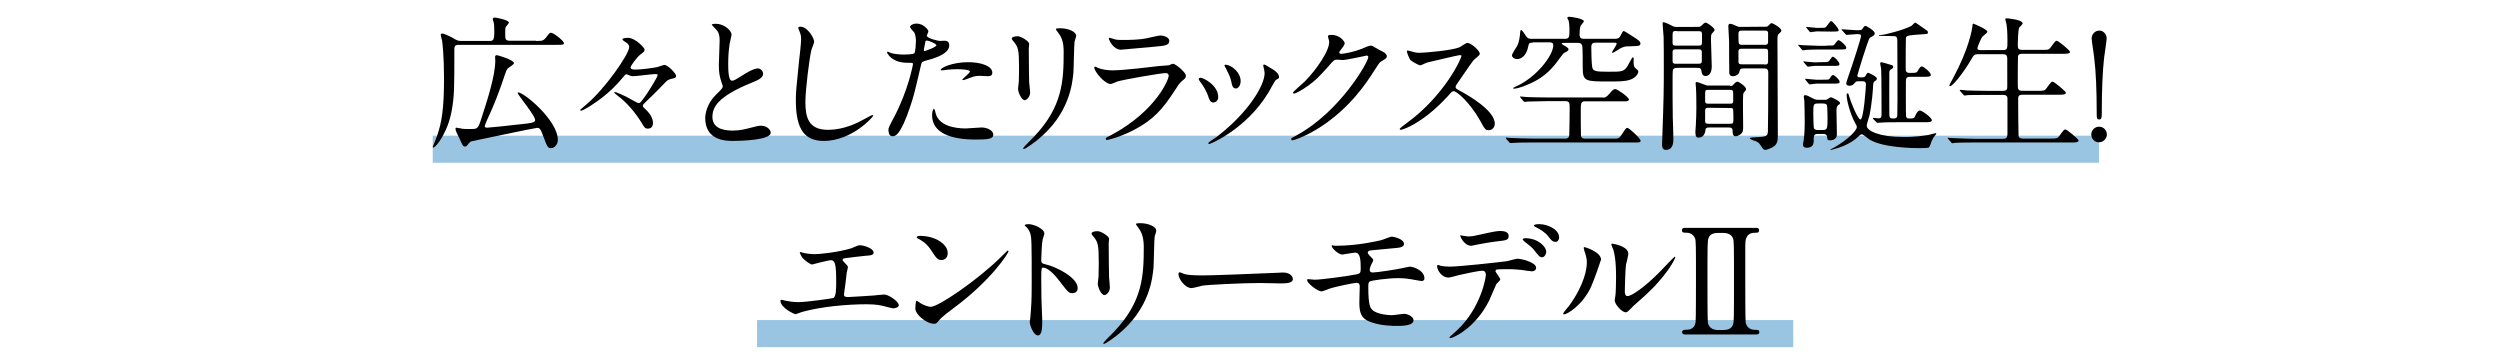 <?xml version="1.0" encoding="utf-8"?>
<!-- Generator: Adobe Illustrator 26.3.1, SVG Export Plug-In . SVG Version: 6.00 Build 0)  -->
<svg version="1.1" id="レイヤー_1" xmlns="http://www.w3.org/2000/svg" xmlns:xlink="http://www.w3.org/1999/xlink" x="0px"
	 y="0px" width="1282.6px" height="182.8px" viewBox="0 0 1282.6 182.8" style="enable-background:new 0 0 1282.6 182.8;"
	 xml:space="preserve">
<style type="text/css">
	.st0{opacity:0.4;fill:#036EB8;enable-background:new    ;}
</style>
<rect x="222" y="69.6" class="st0" width="854.9" height="13.9"/>
<rect x="388.4" y="164.2" class="st0" width="531.6" height="13.9"/>
<g>
	<g>
		<path d="M275,21c3.1,0,3.7,0,5.1-1.7c1.7-2.3,1.9-2.5,2.6-2.5c1.4,0,6.6,4.3,6.6,5.2c0,1-0.4,1-4,1h-49.6c-1.4,0-2.6,0-2.6,2.2
			c0,20.7,0,23.6-1.3,31.3c-2,11.5-8.2,19.2-9.5,19.2c-0.2,0-0.3-0.2-0.3-0.4c0.5-1,1.7-4.1,2.2-5.5c2.5-7.1,3.6-14.3,3.6-29.7
			c0-11.1-0.8-18.2-1-19.3c-0.1-0.5-0.7-2.5-0.7-2.9c0-0.5,0.4-0.7,0.8-0.7c1,0,4.9,1.9,5.1,2.1c2.8,1.6,3,1.7,4.8,1.7h14.3
			c1.9,0,2.5-0.3,2.5-4.9c0-1.9-0.1-4.2-0.4-4.9c-0.1-0.2-0.4-1.1-0.4-1.4c0-0.5,0.5-0.8,1-0.8c0.6,0,7.3,1.2,7.3,2.6
			c0,0.4-1.4,1.9-1.6,2.2c-0.3,0.7-0.3,1-0.3,3.9c0,2.2,0,3.2,2.5,3.2H275V21z M265.6,47.7c0-0.1,0.1-0.3,0.2-0.3
			c3.1,0,20.4,14.4,20.4,24.4c0,2.4-1.9,4.2-3.4,4.2c-1.8,0-2-0.6-4-5.9c-1.5-4.1-1.9-4.5-3.3-4.5c-0.9,0-32.8,6.7-33.2,6.8
			c-1.1,0.3-1.1,0.3-2.2,1.7c-0.3,0.4-0.8,1.1-1.5,1.1c-1,0-1.2-0.4-2.9-4.2c-0.5-1-1.3-2.6-1.7-3.6c-0.2-0.5-0.3-0.9-0.3-1.3
			c0-0.2,0.1-0.6,0.4-0.6c0.5,0,2.8,0.5,3.3,0.6c1.1,0.1,3.2,0.1,3.9,0.1c3.3,0,3.9,0,5.3-4.3c3.9-11.9,7.5-23.4,7.5-30.9
			c0-0.3-0.1-1.6-0.1-1.9c0-0.5,0.4-0.8,0.9-0.8c0.4,0,8.8,2.4,8.8,4.1c0,0.7-3,2.4-3.4,2.9c-0.3,0.4-0.6,1-1.2,2.8
			c-2.5,7.6-5.6,15.9-9.1,23.2c-0.4,1-1.3,3-1.3,3.4c0,0.8,0.9,0.8,1.3,0.8c1.1,0,9.6-0.9,18.4-1.9c2.9-0.3,5.6-0.6,6.1-1.6
			C275.6,60.4,265.6,48.8,265.6,47.7z"/>
		<path d="M328.5,28c-1.8,1.4-5,5.8-5,6.6c0,1.1,1.9,1.1,2.5,1.1c2.9,0,8.9-0.8,11.3-1.3c0.5-0.1,3-1.1,3.6-1.1c1.7,0,6,4.4,6,5.7
			c0,0.8-0.9,1-1,1.1c-2.8,0.7-3.1,0.7-4.2,1.8c-2.5,2.5-6.4,6.7-9.1,9.1c-2.5,2.4-2.8,2.7-2.8,3.3c0,0.4,0.1,0.6,0.9,1.3
			c2.1,1.9,4.3,4.5,4.3,7.5c0,0.7-0.2,2.9-2.6,2.9c-1.3,0-1.7-0.4-3-2.6C326,57.6,321,52.1,317,49.2c-0.2-0.2-1.9-1.5-1.9-1.7
			c0-0.1,0.2-0.3,0.4-0.3c0.5,0,5.2,1.9,9.2,4.3c0.4,0.2,2.5,1.4,2.9,1.4c0.7,0,1,0,4.4-5c2-3,5.4-8.5,5.4-9.4
			c0-0.3-0.1-0.5-1.3-0.5c-1.6,0-9.6,1.1-11.4,1.1c-0.4,0-0.9-0.1-1.5-0.3c-0.1-0.1-1.7-0.7-1.8-0.7c-0.5,0-1,0.5-1.9,1.7
			c-3.4,4.2-7.3,7.7-10.6,10.3c-2.7,2.1-9.4,6.7-10.9,6.7c-0.2,0-0.4-0.2-0.4-0.4c0-0.1,2.9-2.5,3.2-2.8c9.4-7.8,22-25.8,22-29.5
			c0-0.5-0.1-1-1-1.9c-0.4-0.3-2.5-1.5-2.5-2c0-0.7,2.2-0.8,2.8-0.8c3.9,0,8.6,5.2,8.6,6C330.7,26.4,330.3,26.7,328.5,28z"/>
		<path d="M367.6,48.3c2.2-2.1,3.2-3.1,3.2-4c0-0.2-0.5-1.9-0.7-2.3c-0.9-2.8-1.3-4.6-1.3-8.8c0-1.7,0.4-10.4,0.4-12.4
			c0-3.7-1-4.9-2.2-6.1c-1.6-1.6-1.8-1.9-1.8-2.1c0-0.3,1.8-0.4,2-0.4c4.3,0,8.1,3.4,8.1,5.6c0,0.7-0.9,4-1,4.8
			c-0.3,2.1-0.7,5.5-0.7,9.9c0,2.8,0,8.9,1.9,8.9c1,0,1.5-0.3,5.5-2.8c0.8-0.5,5.5-3.5,7.7-3.5c1.7,0,2.8,1.5,2.8,2.8
			c0,2.2-3.1,3.4-5.8,4.5C368,49.6,365.5,55.1,365.5,60c0,5.1,4.3,7,10.4,7c3.7,0,6.7-0.8,9-1.4c3.4-0.9,4.2-1.1,5.6-1.1
			c2.5,0,4.9,1.7,4.9,3.6c0,3.8-15.3,4.2-19.3,4.2c-3.4,0-14.3,0-14.3-11.8C361.9,58.4,362.5,53.2,367.6,48.3z"/>
		<path d="M417.7,21.4c0,0.8-1.3,3.6-1.4,4.2c-1,3.8-3.1,20.4-3.1,26.7c0,7.6,1.4,14.3,11.5,14.3c3.7,0,9.1-0.7,15.7-3.9
			c1.1-0.5,6.8-3.7,7.1-3.7c0.3,0,0.4,0.2,0.4,0.4c0,0.8-11.1,12.9-25.2,12.9c-9.7,0-14.4-5.6-14.4-20.7c0-4.6,0.2-6.1,1.7-20.8
			c0.3-2.5,1-8.6,1-10.7c0-1.3-0.2-2.6-0.7-3.7c-0.1-0.2-0.8-1.9-0.8-2c0-0.5,0.6-0.7,1-0.7C414.4,13.6,417.7,19.7,417.7,21.4z"/>
		<path d="M458.5,60.5c7.7-14.6,9.9-27.5,9.9-27.6c0-0.7-0.3-0.7-2.7-0.7c-1.6,0-4.2-0.1-6.7-1.4c-2.4-1.2-3.9-3.3-3.9-4
			c0-0.2,0.2-0.3,0.3-0.3c0.3,0,1.4,0.6,1.7,0.7c1.1,0.4,4.2,0.8,6.7,0.8c1.1,0,4.7-0.1,5.3-0.7c0.6-0.5,0.8-5.6,0.8-6.1
			c0-0.6,0-3.1-0.9-4.6c-0.3-0.4-2.1-2.2-2.1-2.8c0-0.7,1.4-1.7,3.4-1.7c3.4,0,6,3.1,6,4c0,0.4-0.8,1.9-0.8,2.2c0,1.4,6,2.7,6.7,2.7
			c0.3,0,1.9-0.1,2.3-0.1c0.6,0,2.5,0,2.5,2.3c0,4.2-6.4,6.4-11.3,7.7c-2.5,0.7-2.8,0.8-3.1,2.1c-3.8,16.3-3.9,16.4-5.5,21.3
			c-5.2,15.6-7.9,15.6-9.3,15.6c-1.8,0-2-2.5-2-3.3C455.8,65.6,456.2,64.8,458.5,60.5z M474.3,26.2c0.4,0,6.1-2,6.1-3
			c0-0.8-4-2.4-4.9-2.4c-0.4,0-0.7,0.1-0.8,0.9c-0.3,1.5-0.3,1.7-0.7,3.5C474,25.8,473.9,26.2,474.3,26.2z M480,58
			c1.6,6.5,9.7,7.9,15.4,7.9c1.3,0,7-0.5,8.2-0.5c2.5,0,6,1.3,6,3.7c0,2.2-2.8,2.5-9.1,2.5c-12.1,0-22.3-3.1-22.3-12.5
			c0-1.7,0.5-3.3,1-3.3C479.5,55.9,480,57.8,480,58z M496.6,31.9c7.1,0,12.5,2.1,12.5,5.4c0,1.8-1.6,1.8-2.2,1.8
			c-0.7,0-3.6-0.2-4.2-0.2c-1.3,0-2.5,0-5.5,1.2c-1.9,0.7-2.6,1-3.1,1c-0.1,0-0.4,0-0.4-0.2c0-0.5,3.9-3.4,3.9-4.2
			c0-1.1-5.3-1.2-6.4-1.2c-1.6,0-3.7,0.1-5.4,0.3c-0.4,0.1-2.2,0.3-2.5,0.3c-0.1,0-0.6,0-0.7-0.1C482.1,34.9,488.6,31.9,496.6,31.9z
			"/>
		<path d="M522.1,18.6c1.8,0,5.9,2.6,5.9,3.9c0,0.4-0.2,2.1-0.2,2.5c0,8.7,0.2,15.4,0.2,17.2c0.1,0.9,0.5,4.6,0.5,5.4
			c0,1.9-1.7,3.8-2.8,3.8c-1.6,0-3.4-4-3.4-5.9c0-0.6,0.4-3.1,0.4-3.7c0.1-3.4,0.1-6.3,0.1-7.6c0-8.4-0.4-10.1-2.7-12.8
			c-0.6-0.7-1-1.1-1-1.7C519.2,19,520.4,18.6,522.1,18.6z M542.7,16.5c-0.9-1.2-1-1.3-1-1.5s0-0.5,2.2-0.5c4.5,0,8.2,1.9,8.2,3.8
			c0,0.7-0.6,2.2-0.8,3c-0.3,2-0.4,13.3-0.6,15.9c-0.5,5.3-1.9,21.4-18.7,34.8c-2.2,1.7-5.9,4.4-6.7,4.4c-0.3,0-0.4-0.1-0.4-0.4
			s4.9-5.1,5.8-6.1c14.5-15.4,15-28.5,15-43.5C545.7,20.7,544.3,18.7,542.7,16.5z"/>
		<path d="M570.1,69.3c23.4-12.6,29.5-28.8,29.5-30.4c0-0.9-0.5-1.4-1.6-1.4c-2.5,0-21.4,3.3-24.7,4.3c-0.5,0.1-2.9,1.3-3.4,1.3
			c-3.2,0-8.5-6.4-8.5-8.5c0-0.2,0.2-0.4,0.5-0.4s1.1,0.5,1.3,0.6c1.4,0.6,4.3,1.3,7.4,1.3c6.1,0,21.1-1.9,23.8-2.2
			c0.2,0,5.1-0.4,5.2-0.4c0.4-0.1,1.8-0.8,2.2-0.8c1.3,0,6.6,4.4,6.6,6.1c0,1.1-0.3,1.4-2,2.8c-1.3,1-2,2.2-4,5.3
			c-5.9,9-10.6,14.6-21.1,20c-6.7,3.4-12.6,4.9-13.3,4.9c-0.6,0-0.7-0.4-0.7-0.6c0-0.1,0.1-0.4,0.1-0.4
			C567.6,70.5,569.7,69.5,570.1,69.3z M572,20.2c1.2,0.3,2.9,0.3,4,0.3c3.5,0,8.5-0.1,12-0.8c1.1-0.2,6.3-1.5,7.3-1.5
			c1.3,0,4.6,0.7,4.6,2.8c0,2.3-2.6,2.5-7,2.9c-1.2,0.1-17.3,1.6-17.8,1.6c-4,0-6.2-5.1-6.2-5.6c0-0.4,0.1-0.5,0.5-0.5
			C569.7,19.4,571.5,20.1,572,20.2z"/>
		<path d="M625,49.8c0,2.1-1.7,2.8-2.5,2.8c-1.6,0-2.2-1.7-2.7-3.4c-0.7-2.1-2.3-5-4.3-7.6c-0.4-0.5-0.5-0.8-0.5-1
			c0-0.5,0.4-0.7,1-0.7C617.6,40,625,43.8,625,49.8z M648.2,34.3c0-0.1-0.1-0.4-0.1-0.7c0-0.4,0.3-0.5,0.5-0.5
			c0.6,0,2.8,1.6,3.4,1.9c1.2,0.6,4.2,2.4,4.2,4.6c0,0.6-0.3,0.7-1.6,1.4c-0.6,0.4-3.2,5.5-3.8,6.4c-11.5,19-29.9,26.5-30.5,26.5
			c-0.2,0-0.4-0.2-0.4-0.5c0-0.4,3.5-2.6,4.2-3.1c16-12.2,24.7-26.3,24.7-32.8C648.7,36,648.5,35.2,648.2,34.3z M636.5,41.6
			c0,2.2-1.2,3.8-2.5,3.8c-1.6,0-2-1.9-2.2-3.1c-0.5-2.4-0.8-3.1-2.8-7.1c-0.1-0.3-0.8-1.3-0.8-1.6c0-0.2,0.4-0.5,0.8-0.4
			C632.3,33.6,636.5,37.4,636.5,41.6z"/>
		<path d="M681.3,18.7c0-0.8,1-0.8,1.6-0.8c5.2,0,7,3.9,7,4.2c0,0.9-0.8,1.9-2.2,3.7c-0.4,0.5-0.6,0.8-0.6,1.2
			c0,0.6,0.9,0.6,1.2,0.6c0.8,0,6.3-0.8,11.4-3c0.9-0.4,2.7-1.2,3.5-1.2c0.7,0,1,0.2,4.1,2c0.5,0.2,2.4,1.3,2.8,1.5
			c0.8,0.5,1.4,1.3,1.4,1.9c0,1-0.5,1.3-3,2.8c-0.8,0.5-1.1,1-3.7,5c-3.8,6-11.9,18.3-26.8,28.2c-8.2,5.4-14.5,7.2-14.9,7.2
			s-0.7-0.3-0.7-0.7c0-0.3,0.2-0.5,2.5-1.7c22.9-12.4,37.1-38,37.1-40.3c0-0.7-0.6-0.8-0.8-0.8c-0.1,0-10.5,2.3-12.3,2.3
			c-0.5,0-2.5-0.2-2.9-0.2c-1.4,0-1.6,0.1-4.7,3.7c-4.6,5.1-6.4,7-10.2,9.7c-3.1,2.2-6.3,4-7.2,4c-0.4,0-0.5-0.2-0.5-0.5
			c0-0.5,5-4.7,5.9-5.6c6.1-6.1,13.2-16.4,12.6-20.9C681.8,20.7,681.3,19,681.3,18.7z"/>
		<path d="M748.7,28.3c-0.5,0-16.3,3.7-16.6,3.8c-0.5,0.1-2.8,1.4-3.4,1.4c-1.1,0-4.6-2.2-5.1-2.7s-1.8-3.8-1.8-4.3
			c0-0.4,0.1-0.6,0.5-0.6c0.1,0,1.7,0.4,1.9,0.5c2.3,0.7,3.2,0.7,4,0.7c2.5,0,16.6-1.2,20.5-2.8c0.7-0.3,3.4-2.3,4.1-2.3
			c1.8,0,6.4,3.8,6.4,5.7c0,0.7-2.8,2.7-3.2,3.2c-1.5,1.8-7.4,10.6-8.6,12.3c-0.3,0.4-0.6,0.9-0.6,1.5c0,0.7,0.2,0.8,3.3,2.5
			c3.4,1.9,16.8,9.5,16.8,16.3c0,1.7-1.3,3.3-3.1,3.3s-2-0.5-4.6-5.2c-5.2-9.1-11.8-14.8-13.4-14.8c-0.7,0-1,0.2-2.6,2.1
			c-2.6,2.8-10.3,11.2-20,16c-2,1-4,1.7-4.6,1.7c-0.2,0-0.5,0-0.5-0.5c0-0.3,3-2.5,3.4-2.8c19.6-14.2,28.5-33.6,28.3-34.8
			C749.5,28.3,748.9,28.3,748.7,28.3z"/>
		<path d="M822.4,50.1c0.8,0,1.6,0,3.2-1.9c1.9-2.4,2.5-2.5,3.1-2.5c1.1,0,7,4.2,7,5.3c0,0.7-0.7,1-2,1h-20.8
			c-1.9,0-1.9,1.6-1.9,4.6c0,1.3,0,12.3,0.1,13c0.1,1.5,1.8,1.5,1.9,1.5h16c1.6,0,2.2-0.8,3.1-2.2c1.9-3,2.2-3.3,2.8-3.3
			c0.9,0,6.8,5.5,6.8,6.6c0,0.8-0.8,0.9-1.9,0.9h-53.2c-2.3,0-7.3,0-10,0.2c-0.3,0-1.3,0.1-1.6,0.1s-0.5-0.1-0.7-0.4l-1.5-1.7
			c-0.2-0.3-0.3-0.4-0.3-0.5s0.1-0.2,0.3-0.2c0.4,0,2.3,0.2,2.7,0.2c2.2,0.1,8.1,0.3,10.9,0.3h16.8c1.9,0,1.9-1.6,1.9-2.4
			c0.1-2.1,0.2-11.2,0.2-13.1c0-2.2,0-3.7-1.9-3.7h-10.2c-1.9,0-6.8,0.1-9.4,0.2c-0.3,0-1.4,0.2-1.6,0.2c-0.1,0-0.5-0.4-0.6-0.4
			l-1.5-1.8c-0.3-0.3-0.3-0.4-0.3-0.4c0-0.1,0.1-0.2,0.3-0.2c0.5,0,2.8,0.3,3.3,0.3c3.2,0.1,6.3,0.2,10.3,0.2h28.7V50.1z
			 M786.3,21.9c-1.7,0-1.9,0.1-2.4,2.5c-0.6,3.1-2.7,5.9-5.5,5.9c-1.7,0-2.7-1-2.7-1.9c0-0.8,2.3-4.2,2.7-4.9
			c0.9-1.7,1.4-4.8,1.5-6.8c0-0.3,0.1-1.3,0.5-1.3c0.5,0,1.5,1.6,2.6,3.2c0.8,1.2,1.4,1.3,2.7,1.3h17.5c2,0,2-1.4,2-5
			c0-1.5-0.2-3.5-0.4-4.3c-0.1-0.2-0.7-1.1-0.7-1.4c0-0.1,0.1-0.6,1-0.6c1.5,0,7.5,1.1,7.5,2.3c0,0.4-1.4,1.9-1.6,2.2
			c-0.6,1.2-0.6,3.7-0.6,4.6c0,0.7,0,2.2,1.9,2.2h16.3c1.9,0,2.5-0.8,3.1-2.2c0.5-0.9,0.9-1.8,1.3-1.8c0.6,0,5.5,3.4,6.7,4.1
			c1.9,1.3,1.9,1.9,1.9,2.2c0,1.5-0.6,1.4-6.8,1.6c-1.9,0-3.7,1.1-4.4,1.6c-0.4,0.2-2.7,1.7-2.9,1.7S827,27,827,26.8
			c0-0.3,2.4-3.6,2.4-4.4c0-0.5-0.5-0.5-1.4-0.5h-9.7c-1.9,0-1.9,1.6-1.9,2.3c0,2.2,0.1,8.5,0.5,10.4c0.5,1.9,1.6,2.2,8.2,2.2
			c7.3,0,8,0,10-3.1c0.4-0.7,2.2-4.3,2.6-4.3c0.5,0,0.5,0.3,0.4,2.2c0,1.5,0,2.7,1.3,3.7c1,0.8,1.1,0.9,1.1,1.4c0,1.6-2,3.6-4.5,4.3
			c-2.5,0.8-5.6,0.8-10.8,0.8c-11.5,0-13.2,0-13.2-6.8c0-2.8,0-8.8-0.2-11.2c-0.1-1-0.8-1.8-1.9-1.8h-7c-1.2,0-1.7,0-1.7,0.4
			c0,0.2,1.2,1,1.9,1.3c1.6,1,1.6,1.3,1.6,1.6c0,0.8-0.6,1-2.2,1.8c-0.6,0.3-4,5.2-4.9,6.2c-4.5,5.4-8.7,7.9-13.6,10
			c-3.6,1.6-6.2,2.2-7.3,2.2c-0.1,0-0.4,0-0.4-0.3c0-0.2,0.9-0.5,1.1-0.7c10.6-4.5,19.5-16,19.5-21.3c0-1.1-0.5-1.5-2.2-1.5h-8.4
			V21.9z"/>
		<path d="M871,13.8c0.8,0,1.3,0,2.1-0.8s1.3-1.4,2-1.4c0.8,0,4.6,2.8,4.6,3.8c0,0.4-1.2,1.5-1.4,1.8c-0.5,0.7-0.5,1.3-0.5,3.3
			c0,1.9,0.4,11.5,0.4,13.6c0,4.1-2.1,4.9-3.1,4.9c-1.8,0-2-1.4-2.2-2.6c-0.2-1.6-1-1.6-2.5-1.6h-9.3c-1.2,0-2.4,0-2.8,1
			c-0.2,0.5-0.2,4-0.2,5.3c0,3.4,0,16.1,0.1,19c0.1,1.6,0.3,9.6,0.3,11.4c0,1.3,0,5.4-3.9,5.4c-1.9,0-1.9-2.1-1.9-2.6
			c0-0.2,0.1-2,0.1-3c0.8-22.3,0.8-27.2,0.8-35.5c0-4.6,0-15.8-0.1-16.8c-0.1-0.6-0.5-6.8-0.5-6.9c0-0.3,0-0.7,0.3-0.7
			c1,0,3.1,1.1,3.5,1.3c1.9,1,2.2,1.1,3.2,1.1C860,13.8,871,13.8,871,13.8z M860.3,25.3c-1.5,0-2.2,0-2.2,1.5v4.3
			c0,1.6,0.6,1.6,2.2,1.6h10.6c1.5,0,2.2,0,2.2-1.5V27c0-1.6-0.6-1.7-2.2-1.7H860.3z M860.3,15.9c-1.7,0-2.2,0-2.2,1.9v4
			c0,1.6,0.7,1.6,2.2,1.6H871c1.7,0,2.2,0,2.2-1.9v-4c0-1.5-0.7-1.5-2.2-1.5h-10.7V15.9z M887.6,44.1c1,0,1.3-0.1,1.7-0.7
			c0.6-0.7,1.4-1.5,2.1-1.5c0.7,0,4.4,2.5,4.4,3.8c0,0.5-0.3,0.8-0.5,1c-0.8,1-1,1.2-1,2.2c-0.2,1.9,0,13.8,0,15.6c0,2,0,3-0.7,3.8
			c-1,1.1-2.4,1.6-3.1,1.6c-1.6,0-1.6-1.6-1.6-2.7c0-1.8-1-1.8-2.5-1.8h-9.3c-1.7,0-2.1,0.3-2.2,1.7c-0.3,2.2-1.6,3.5-3.4,3.5
			c-1,0-1.7-0.4-1.7-2.7c0-0.5,0.1-2.5,0.2-3.2c0.2-3.9,0.3-6.1,0.3-9.3c0-0.4,0-7.6-0.2-10.3c0-0.3-0.2-1.9-0.2-2.3
			c0-0.6,0.3-0.7,0.7-0.7c0.8,0,4.6,1.8,5.5,1.8h11.5V44.1z M876.7,46.1c-1.8,0-1.9,0.1-1.9,2.4v3.7c0.2,1,0.8,1,1.9,1h10.6
			c1.1,0,1.7,0,1.9-1V48c0-1.9-0.5-1.9-1.9-1.9H876.7z M876.9,55.3c-1.4,0-2.1,0-2.1,1.6v5.2c0,1.4,0.8,1.4,2.1,1.4h10.3
			c1.6,0,2.1,0,2.1-1.9c0-0.7,0-4.8-0.1-5.2c-0.2-1-0.5-1-2-1L876.9,55.3L876.9,55.3z M905.7,13.7c0.8,0,1,0,1.6-0.6
			c0.9-1,1.2-1.2,1.7-1.2c0.6,0,4.9,2.4,4.9,3.8c0,0.5-0.4,0.8-0.8,1.2c-1.2,1-1.2,1.3-1.2,4c0,6.9,0.2,40.9,0.2,48.7
			c0,3-0.4,4.8-3,6.1c-1.5,0.8-3.1,1.2-3.5,1.2c-0.8,0-1.3-0.7-2.1-2c-0.5-0.7-0.9-1.5-2.1-2.2c-0.5-0.3-3.7-1.1-3.7-1.8
			c0-0.4,2.8-0.5,3.5-0.5c4.9-0.2,5.6-0.6,5.8-2.7c0.1-0.7,0.2-19.6,0.2-30.3c0-2.3-1-2.3-2.9-2.3h-9.7c-1.7,0-1.9,0.4-2.2,1.6
			c-0.2,1.6-2.1,2.4-3.4,2.4c-0.4,0-1.4,0-1.8-1.4c-0.1-0.5-0.1-15.2-0.1-16.3s-0.4-6.7-0.4-7.9c0-0.4,0.1-1.3,0.8-1.3
			c1,0,2.4,0.7,3.5,1.2c0.9,0.4,1.1,0.4,1.9,0.4L905.7,13.7L905.7,13.7z M905,23c1.3,0,2.1,0,2.1-1.6v-4.6c-0.2-1.1-0.9-1.1-2.1-1.1
			h-11c-1.3,0-2.1,0-2.1,1.7c0,1.1,0,4.2,0.1,4.5c0.2,1.1,1,1.1,2,1.1H905z M905,33.1c1.4,0,2.1,0,2.1-1.6v-4.9
			c0-1.6-0.6-1.6-2.1-1.6h-10.9c-1.5,0-2.2,0-2.2,1.5v4.9c0,1.6,0.6,1.6,2.2,1.6H905V33.1z"/>
		<path d="M936.9,23.4c3.3,0,3.7,0,4.1-0.4c0.4-0.4,1.7-2.4,2.2-2.4c0.9,0,4,2.8,4,3.8s-0.4,1-4,1h-9.9c-1.9,0-5.5,0.1-6.7,0.2
			c-0.2,0.1-1.3,0.2-1.6,0.2s-0.4-0.2-0.7-0.5l-1.4-1.7c-0.3-0.3-0.4-0.4-0.4-0.4c0-0.1,0.1-0.2,0.3-0.2c0.4,0,1.9,0.2,2.2,0.2
			c1.6,0.1,7.6,0.3,8.3,0.3h3.6V23.4z M932.6,68.7c-2.1,0-2.1,1-2.1,3.7c0,1.8-0.7,3.4-3.6,3.4c-0.5,0-1.9-0.1-1.9-1.5
			c0-0.4,0.3-2.2,0.4-2.7c0.4-2.9,0.5-6.7,0.5-8.5c0-0.9-0.1-10.7-0.2-11.4c0-0.3-0.3-1.7-0.3-2c0-0.2,0.1-0.9,0.6-0.9
			c0.9,0,2.1,0.6,3.9,1.6c1.5,0.8,2.2,0.8,3.1,0.8h3.1c0.7,0,1.1,0,1.6-0.4c0.4-0.2,1.2-0.9,1.6-0.9s4.7,1.9,4.7,2.9
			c0,0.5-0.2,0.7-0.8,1c-1,0.8-1,1.6-1,3.6c0,1.6,0.2,9.7,0.2,11.5c0,2.2-1.6,3.1-3.7,3.1c-1.2,0-1.2-0.5-1.3-1.7s-0.9-1.6-2.1-1.6
			H932.6z M934,31.9c3.7,0,4.2,0,4.9-1.3c0.4-0.6,1-1.5,1.4-1.5c0.8,0,3.4,2.6,3.4,3.7c0,1-0.4,1-4,1H931c-0.5,0-3,0.4-3.4,0.4
			c-0.2,0-0.4-0.1-0.6-0.4l-1.5-1.7c-0.3-0.4-0.3-0.4-0.3-0.5s0.1-0.1,0.3-0.1c0.5,0,4.6,0.5,5.5,0.5L934,31.9L934,31.9z
			 M934.5,40.9c3.4,0,3.7,0,4-0.4c1.2-1.7,1.4-2,1.9-2c0.9,0,3.4,2.5,3.4,3.4c0,1-0.4,1-4,1h-7.9c-0.6,0-3.1,0.4-3.4,0.4
			c-0.2,0-0.4-0.2-0.7-0.5l-1.4-1.7c-0.2-0.3-0.3-0.4-0.3-0.5s0.1-0.2,0.2-0.2c0.5,0,4.6,0.5,5.5,0.5H934.5z M932,16.1
			c-0.4,0-2.7,0.4-3,0.4s-0.5-0.1-0.7-0.4l-1.4-1.7c-0.3-0.4-0.3-0.4-0.3-0.5s0.1-0.1,0.2-0.1c0.8,0,4.5,0.5,5.2,0.5
			c3.7,0,4.1,0,4.6-0.3c0.6-0.3,2.2-3.2,2.8-3.2c0.8,0,3.9,3.9,3.9,4.6c0,0.8-0.4,0.8-4,0.8L932,16.1L932,16.1z M932.7,53.1
			c-2.4,0-2.4,0.5-2.4,5.3c0,0.9,0.1,6.9,0.3,7.4c0.5,0.9,1.6,0.9,2.1,0.9h2.4c2.4,0,2.5-0.7,2.5-6.4c0-1-0.1-5.8-0.3-6.3
			c-0.4-0.9-1.6-0.9-2.1-0.9C935.2,53.1,932.7,53.1,932.7,53.1z M945.1,15.6c-0.3-0.4-0.3-0.4-0.3-0.4c0-0.2,0.1-0.2,0.3-0.2
			s6.1,0.5,7.3,0.5c2.5,0,2.7,0,3.4-1.1c0.5-0.9,0.9-1.1,1.4-1.1c0.2,0,4.6,2.3,4.6,3.8c0,0.5-0.3,1-0.8,1.3c-0.7,0.4-1.5,0.8-1.7,1
			c-1,1-6.4,19-6.4,19.3c0,1,0.5,1,2.4,1c0.5,0,1.2,0,1.6-0.5c0.2-0.2,1-1.9,1.4-1.9s4.6,1.9,4.6,3c0,0.5-0.3,0.9-0.7,1.1
			c-0.9,0.6-1.1,0.9-1.2,2.2c-0.1,2.1-0.5,8.9-1.9,15.7c-0.2,0.8-1.4,4.3-1.4,5.2c0,2.6,6.5,5.8,18.7,5.8c1.6,0,5.8,0.1,12.7-1
			c0.7-0.1,3.6-1,4-1c0.2,0,0.3,0.2,0.3,0.4c0,0.1-0.7,0.9-0.8,1c-0.4,0.4-1,1.3-1.6,2.7c-0.2,0.4-0.9,2.8-1.3,3.2
			c-0.2,0.4-4.3,0.4-5.2,0.4c-2,0-18.7-0.1-25.5-4.5c-0.6-0.4-3.1-2.6-3.8-2.6c-0.5,0-1,0.4-1.3,0.7c-1.6,1.5-2.5,2.3-4.6,3.5
			c-4.5,2.7-9.8,3.8-10,3.8c-0.1,0-0.3-0.1-0.3-0.2s2-1,2.3-1.2c6.8-4,11.3-8.5,11.3-10.3c0-0.7-0.3-1.2-0.8-2
			c-2.5-4.6-4.4-11.5-4.4-14.5c0-0.1,0-0.8,0.5-0.8c0.4,0,0.5,0.5,0.8,1.5c0.4,1.8,4.3,11.9,5.8,11.9c1.6,0,2.8-16.3,2.8-18
			c0-1.6-1.1-1.6-1.9-1.6h-1.8c-0.9,0-1.3,0-1.8,0.6c-1,1.1-1.5,1.7-2.9,1.7c-0.6,0-1.7-0.1-1.7-1.3c0-0.4,1-3.2,1.1-3.6
			c2.7-7.6,6.5-19.8,6.5-20.5c0-1.1-0.8-1.1-2.2-1.1c-0.8,0-4.3,0.4-5.2,0.4c-0.3,0-0.4-0.2-0.7-0.5L945.1,15.6z M961.1,61.1
			c-0.3-0.4-0.3-0.4-0.3-0.5s0.2-0.1,0.2-0.1c0.4,0,2.3,0.2,2.8,0.2c1.5,0,1.5-1,1.5-2.2c0-4,0-20-0.2-23.2c0-0.4-0.5-2.3-0.5-2.7
			s0.2-0.7,0.6-0.7s4.4,1.2,5,1.4c0.5,0.1,1.1,0.3,1.1,1.1c0,0.5-0.5,0.8-0.8,1c-0.8,0.4-1.1,0.6-1.2,1.7c-0.1,3.1,0,17.9,0,21.3
			c0,1.9,0.3,2.4,2,2.4c1.9,0,2.1-0.7,2.1-2.2c0.2-4.7,0-35.8,0-37.3c0-2.8-0.5-2.8-3.2-2.8c-0.8,0-5.1-0.1-6-0.1
			c-0.2,0-0.2-0.1-0.2-0.1c0-0.3,0.4-0.3,0.5-0.3c2.2,0,12.1-2.6,16.1-4.7c0.3-0.1,1.6-1.7,1.9-1.7s0.8,0.3,5,3.3
			c1.5,1,1.6,1.1,1.6,1.7c0,0.8-0.2,0.8-1.6,0.9c-8.5,0.6-9.4,0.6-9.7,2c-0.1,0.4-0.1,14-0.1,15.2c0,1.8,0.1,2.7,2.2,2.7
			c3.1,0,3.4,0,4.1-1.2c1-1.9,1.5-2.1,2-2.1c1,0,4.6,3.1,4.6,4.3c0,1-1.5,1-4,1H980c-2.1,0-2.2,0.9-2.2,2.8c0,1.3-0.1,16.8,0.1,17.5
			c0.2,1.1,1,1.1,1.7,1.1c2.2,0,2.5-0.1,3.1-1.6c0.1-0.3,1.1-2.5,2.3-2.5c1.1,0,6.1,3.6,6.1,5c0,1-1.4,1-4,1h-12.7
			c-1.8,0-6.9,0-9.5,0.2c-0.2,0-1.3,0.1-1.6,0.1s-0.4-0.1-0.7-0.4L961.1,61.1z"/>
		<path d="M1027.6,25.7c2.3,0,2.3-0.9,2.3-4.6c0-5.2-0.3-7.4-0.5-8.8c-0.1-0.4-0.6-2-0.6-2.4c0-0.4,0.3-0.5,0.8-0.5s8.1,0.7,8.1,2.6
			c0,0.5-1.6,1.9-1.8,2.2c-0.5,1.1-0.7,7-0.7,8.6c0,1.9,0.1,2.8,2.4,2.8h9.7c3.4,0,3.8,0,4.8-1.3c2.2-3.1,2.5-3.4,3.1-3.4
			c0.8,0,6.8,5,6.8,5.7c0,1-1.7,1-4,1h-20.5c-0.8,0-1.9,0-2.2,1.3c-0.1,0.6-0.1,12.3-0.1,14.5c0,2.3,0.1,3.2,2.5,3.2h7.4
			c3.5,0,3.9,0,4.8-1.3c2.3-3.1,2.5-3.4,3.2-3.4c0.8,0,6.8,5,6.8,5.7c0,1-1.7,1-4,1h-18.1c-2.2,0-2.4,0.7-2.4,2.5
			c0,2.2,0.1,18.4,0.2,18.7c0.3,1.1,1.2,1.3,2.4,1.3h13.7c3.4,0,3.8,0,4.8-1.3c2.2-3.1,2.5-3.4,3.1-3.4c0.8,0,6.8,5,6.8,5.7
			c0,1-1.7,1-4,1h-49.8c-6.6,0-8.8,0.1-9.4,0.2c-0.3,0-1.3,0.2-1.6,0.2c-0.2,0-0.4-0.2-0.6-0.5l-1.5-1.7c-0.3-0.4-0.3-0.4-0.3-0.5
			s0.1-0.1,0.3-0.1c0.5,0,2.8,0.2,3.3,0.2c3.7,0.1,6.7,0.3,10.3,0.3h14.3c1.4,0,2.5,0,2.5-2.7v-18c0-0.9-0.4-1.8-2.2-1.8h-8.8
			c-6.6,0-8.8,0.1-9.4,0.1c-0.3,0.1-1.3,0.2-1.6,0.2s-0.4-0.2-0.7-0.5l-1.5-1.7c-0.2-0.3-0.3-0.4-0.3-0.5s0.1-0.2,0.3-0.2
			c0.5,0,2.8,0.2,3.3,0.3c3.7,0.1,6.7,0.2,10.3,0.2h8.3c2.2,0,2.2-1.1,2.2-2.3V29.7c-0.1-1.4-0.8-1.9-2.2-1.9h-12.4
			c-2.3,0-2.5,0.2-4.3,3.4c-4.1,6.9-9.2,13-10.4,13c-0.3,0-0.4-0.2-0.4-0.5c0-0.1,1.2-2.4,1.9-3.6c8.2-15.2,9.7-24.9,9.9-26.4
			c0.1-1.4,0.3-1.6,0.4-1.6c0.2,0,7.3,2.9,7.3,4.2c0,0.6-2.4,2.2-2.7,2.7c-0.5,0.6-2.4,5-2.4,5.7c0,1,0.9,1,1.9,1
			C1016.4,25.7,1027.6,25.7,1027.6,25.7z"/>
		<path d="M1072.9,69c0-2.2,1.8-4,4-4s4,1.7,4,4c0,2.2-1.9,4-4,4C1074.7,73.1,1072.9,71.2,1072.9,69z M1080.8,19.6
			c0,1.7-1.1,7.9-1.3,10c-0.8,6.9-1.2,16.7-1.2,28.6c0,1.9-0.1,3.1-1.3,3.1c-1.3,0-1.3-1-1.3-2.9c0-12-0.4-21.7-1.3-28.8
			c-0.1-1.5-1.3-8.5-1.3-9.9c0-2.1,1.7-4,3.9-4C1079,15.6,1080.8,17.5,1080.8,19.6z"/>
		<path d="M411.7,129.6c1.1,0.4,4.5,0.8,6.3,0.8c2.2,0,11.8-0.9,18.7-3c0.7-0.2,3.5-1.6,4.2-1.6c2.3,0,7.3,1.6,7.3,3.8
			c0,1.4-2.1,1.5-3.9,1.6c-1.7,0.1-9.4,1.1-10.9,1.3c-0.3,0-1.1,0.1-1.1,0.8c0,0.4,0.3,0.8,0.7,1.1c1.8,1.9,2,2.1,2,2.7
			c0,0.4-0.5,2.4-0.6,2.8c-0.3,3-0.8,6.9-1.3,10.3c0,0.4-0.1,0.7-0.1,0.8c0,1.1,0.5,1.4,2.2,1.4c1.5,0,10.9-0.7,13-0.8
			c0.9-0.1,4.7-0.5,5.5-0.5c2,0,7.4,3.4,7.4,5.5c0,1.3-2.5,1.6-2.8,1.6c-0.6,0-3.8-0.9-4.7-1.1c-1.6-0.4-3.8-1-9.1-1
			c-10,0-22.9,1.2-32.5,3.8c-0.7,0.1-3.4,1.3-4,1.3c-0.3,0-7.6-3.2-7.6-6.9c0-0.3,0.1-0.5,0.5-0.5s1.9,0.4,2.2,0.5
			c1.5,0.3,4,0.7,6.5,0.7c4.3,0,17.4-1.9,17.9-2.1c1.5-0.7,1.5-4.9,1.5-8.6c0-8.8-0.6-10.8-2.7-10.8c-1.6,0-9.4,2.2-9.7,2.2
			c-0.8,0-3.7-2-4.9-3.4c-0.7-1-1.6-2.7-1.3-3C410.7,129.3,411.6,129.5,411.7,129.6z"/>
		<path d="M489.2,158.1c-1.9,1.4-5.8,4.3-7.3,6.1c-1.4,1.7-1.6,1.9-2.7,1.9c-4,0-9.6-4.8-9.6-7.8c0-0.5,0.1-4,0.7-4
			c0.3,0,1.9,1.3,2.2,1.4c1,0.6,3.4,1.7,5.1,1.7c3.7,0,23.5-13.3,36-25.6c1.2-1.2,3.3-3.3,3.4-3.3s0.4,0.2,0.4,0.4
			C517.5,129.7,508.7,143.7,489.2,158.1z M483,133.4c-2,0-2.8-1.2-5.2-4.9c-2.5-3.8-4.7-4.9-6.8-6.1c-0.3-0.1-0.7-0.4-0.7-0.7
			s0.6-0.7,1.6-0.7c8,0,14.3,4.3,14.3,8.7C486.3,131.9,485,133.4,483,133.4z"/>
		<path d="M527.7,115c2.7,0,8.1,2.4,8.1,4.8c0,0.5-0.8,2.7-0.9,3.1c-0.4,1.9-0.7,8.5-0.7,10.4c0,1.6,0.3,1.9,2.5,2.4
			c4.6,1,16.2,6.5,16.2,12.1c0,2.5-2.3,2.6-2.7,2.6c-1.9,0-2.1-0.3-7.1-6.8c-2.1-2.8-5.6-6.3-7.9-6.3c-0.8,0-1,0-1,5.5
			c0,7.9,0.1,11.9,0.4,18.7c0.1,0.8,0.1,2.7,0.1,3.8c0,1.9,0,6.8-2.2,6.8s-4.2-5.1-4.2-7c0-0.3,0.3-1.9,0.3-2.2
			c0.5-6.2,0.7-8.2,0.7-17.4c0-21.4,0-23.8-0.9-26.2c-0.6-1.6-1.3-2.3-2.5-3.4l-0.2-0.3C525.7,115,527.7,115,527.7,115z"/>
		<path d="M563.1,118.6c1.8,0,5.9,2.6,5.9,3.9c0,0.4-0.2,2.1-0.2,2.5c0,8.7,0.2,15.4,0.2,17.2c0.1,0.9,0.4,4.6,0.4,5.4
			c0,2-1.7,3.8-2.8,3.8c-1.6,0-3.4-4-3.4-5.9c0-0.6,0.4-3.1,0.4-3.7c0.1-3.4,0.1-6.3,0.1-7.6c0-8.4-0.4-10.1-2.7-12.8
			c-0.6-0.7-1-1.1-1-1.7C560.2,119,561.4,118.6,563.1,118.6z M583.8,116.5c-0.9-1.2-1-1.3-1-1.5s0-0.5,2.2-0.5
			c4.5,0,8.2,1.9,8.2,3.8c0,0.7-0.6,2.2-0.8,3c-0.3,2-0.4,13.3-0.6,15.9c-0.5,5.3-1.9,21.4-18.7,34.8c-2.2,1.7-5.9,4.4-6.7,4.4
			c-0.3,0-0.4-0.2-0.4-0.4c0-0.3,4.9-5.1,5.8-6.1c14.5-15.4,15-28.5,15-43.5C586.7,120.7,585.3,118.7,583.8,116.5z"/>
		<path d="M656.5,139.9c0.5,0,1.3-0.1,1.6-0.1c4.6,0,5.2,2.8,5.2,3.3c0,2.1-3.1,2.3-6.2,2.3c-1.7,0-9.2-0.2-10.7-0.2
			c-10.3,0-27.5,1-29.3,1.3c-0.9,0.2-4.9,1.3-5.8,1.3c-3.2,0-6.7-4.6-6.7-7.2c0-0.5,0.2-0.9,0.6-0.9s2.2,0.8,2.5,0.9
			c1.3,0.4,4.3,0.7,9.1,0.7C619.4,141.4,645.5,140.4,656.5,139.9z"/>
		<path d="M685.1,126.1c11.7,0,21.7-2.5,23.2-2.8c1-0.2,4.9-1.9,5.8-1.9c0.6,0,6.2,1.1,6.2,3.7c0,1.6-1.9,2-4.8,2.2
			c-8.1,0.8-12.4,1.1-13,1.3c-0.5,0.1-0.8,0.8-0.8,0.9c0,0.8,1.2,1.9,1.4,2.1c1,1,1.4,1.3,1.4,1.9c0,0.6-1.3,2.7-1.4,3.2
			c-0.2,0.7-0.4,1.3-0.4,1.7c0,1,0.6,1.4,1.6,1.4c2,0,12.3-1.6,14.5-2.1c0.7-0.1,3.9-0.9,4.6-0.9c1.3,0,7.4,1.7,7.4,6.1
			c0,0.9-0.8,1.3-1.5,1.3c-0.4,0-4.8-0.9-5.7-1c-1.3-0.2-3.3-0.5-6.4-0.5c-5.4,0-13.4,1.2-14.2,1.6c-1,0.4-1,1.5-1,3
			c0,9.6,1.1,10.7,2,11.6c2.5,2.6,9.3,2.8,10.1,2.8c1,0,5.4-0.7,6.3-0.7c1.6,0,4.8,1.3,4.8,3.3c0,2.9-6.1,2.9-8.5,2.9
			c-2,0-8.8,0-14.3-2.3c-4.2-1.7-5-4.8-5-9.8c0-0.3,0.2-6.8,0.2-8.1s-0.4-1.9-1.6-1.9c-1.2,0-10.8,1.9-14.2,3.1
			c-0.6,0.2-3.2,1.3-3.8,1.3c-1.9,0-7.4-4.1-7.4-5.8c0-0.2,0.1-0.5,0.5-0.5s2.8,0.3,3.4,0.3c3.4,0,17.9-2,21.7-2.8
			c1.4-0.3,1.9-0.8,1.9-2.6c0-4.3-0.1-8.5-2.8-8.5c-0.8,0-6.5,1-6.7,1c-1.7,0-5.4-3.1-5.4-4.5c0-0.1,0.2-0.3,0.2-0.3
			C683.5,125.9,684.8,126.1,685.1,126.1z"/>
		<path d="M769.7,143.4c0,0.5-1.8,2-2,2.3s-3.1,7.2-3.7,8.5c-7.2,14.5-18.9,19.3-19.9,19.3c-0.3,0-0.5-0.2-0.5-0.4s3.4-3.2,4-3.7
			c12.4-11.8,14.7-27.2,14.7-28.3c0-0.9-0.2-2.2-1.8-2.2c-1.9,0-8.8,1.5-11.9,2.2c-0.8,0.2-4.6,1.3-5.4,1.3c-3.7,0-5.9-4-5.9-5.7
			c0-0.5,0.2-0.8,0.5-0.8c0.1,0,1,0.3,1.1,0.4c1,0.3,3.3,0.5,4.7,0.5c4.8,0,24.2-2.1,29.5-2.8c0.9-0.2,4.8-1.3,5.6-1.3
			c0.9,0,9.4,1.6,9.4,4.7c0,1.3-1.2,1.8-2.2,1.8c-0.8,0-4.5-0.6-5.2-0.7c-1.6-0.1-3.7-0.4-5.3-0.4c-2.5,0-7,0-7.6,0.2
			c-0.5,0.3-0.7,0.8-0.5,1.1C767.4,139.7,769.7,142.7,769.7,143.4z M753.1,121.3c2.3,0,3.1-0.2,10.6-1.9c1.9-0.4,4.3-0.9,6-0.9
			c1.6,0,4.3,0.3,4.3,2.5s-1.3,2.3-5.7,2.8c-3.8,0.4-8.8,1.4-10,1.6c-0.4,0.1-3.3,0.7-3.5,0.7c-3.7,0-6-5.2-5.6-5.4
			C749.2,120.7,752.5,121.3,753.1,121.3z M793.3,129.2c0,1.1-0.9,2.8-2.2,2.8c-1,0-1.7-0.6-3.8-3.4c-0.9-1.2-1.6-1.9-5.1-4.6
			c-0.3-0.2-1-0.9-1-1.2c0-0.3,0.7-0.6,1.3-0.6C789.1,122.2,793.3,126.6,793.3,129.2z M799.9,121.9c0,0.9-0.6,2.2-1.9,2.2
			c-1.6,0-2.5-1.3-3.8-3c-1-1.4-3.9-3.5-6.3-4.6c-0.8-0.3-0.9-0.6-0.9-0.8c0-0.7,2.2-0.7,2.8-0.7C793.7,115,799.9,117.5,799.9,121.9
			z"/>
		<path d="M816.3,147.1c-4.5,9.7-12.4,14.2-13.9,14.2c-0.3,0-0.4-0.2-0.4-0.4c0-0.6,2.4-3.2,3-4c8.2-11.3,9.1-19.5,9.1-22
			c0-1.9-0.1-2.8-1.3-6.4c-0.1-0.5-0.3-1-0.3-1.3c0-0.2,0.1-0.4,0.4-0.4c0.5,0,8.5,2.5,8.5,6.4C821.4,133.5,817.6,144.3,816.3,147.1
			z M828.4,154.1c0-0.4,0.4-2.3,0.4-2.7c0.2-1.4,0.3-7.3,0.3-9.2c0-9.1-0.9-12.2-1.4-14.1c-0.2-0.4-1-2.3-1-2.7
			c0-0.3,0.3-0.4,0.5-0.4c0.4,0,8.2,1.3,8.2,5.2c0,0.9-1,4.8-1.2,5.6c-0.3,2-0.6,11.1-0.6,13.6c0,1,0.1,2.5,1.4,2.5
			c2.2,0,9.1-4.9,16.3-12.2c1.3-1.3,7.6-8,7.9-8c0.2,0,0.3,0.1,0.3,0.3c0,0.6-4.3,9.9-17.5,21.4c-3.9,3.4-4.6,4.1-5.2,4.8
			c-1.3,1.4-1.9,1.9-2.5,2C832.4,160.6,828.4,156.2,828.4,154.1z"/>
		<path d="M864.8,171.6c-0.7,0-1.8,0-1.8-1.2c0-1,1-1.2,1.4-1.2c1.7,0,4.9,0,5.5-3.8c0.2-1.3,0.2-18.7,0.2-21.5
			c0-18.3,0-20.3-0.5-21.7c-0.1-0.1-1.1-2.8-4.2-2.8c-1.6,0-2.5,0-2.5-1.2c0-1.3,1-1.3,1.8-1.3h36c0.7,0,1.8,0,1.8,1.3
			c0,1-0.8,1.2-1.4,1.2c-1.7,0-4.2,0-5.2,2.8c-0.4,1-0.5,2.2-0.5,4v18.6c0,3.7,0,19.3,0.2,20.7c0.1,0.4,0.8,3.7,4.6,3.7
			c1.5,0,2.4,0,2.4,1.2s-1.1,1.2-1.8,1.2H864.8z M881.4,119.5c-3.9,0-4.6,1.9-4.9,2.8c-0.5,1.4-0.5,3.5-0.5,22.6
			c0,3.3,0,19.3,0.2,20.6c0.5,2.6,2.5,3.8,5.2,3.8h2.8c3.9,0,4.6-2,4.9-2.8c0.5-1.4,0.5-3.5,0.5-22.5c0-18.3,0-20.3-0.5-21.7
			c-0.3-0.9-1.5-2.8-4.9-2.8L881.4,119.5L881.4,119.5z"/>
	</g>
</g>
</svg>
